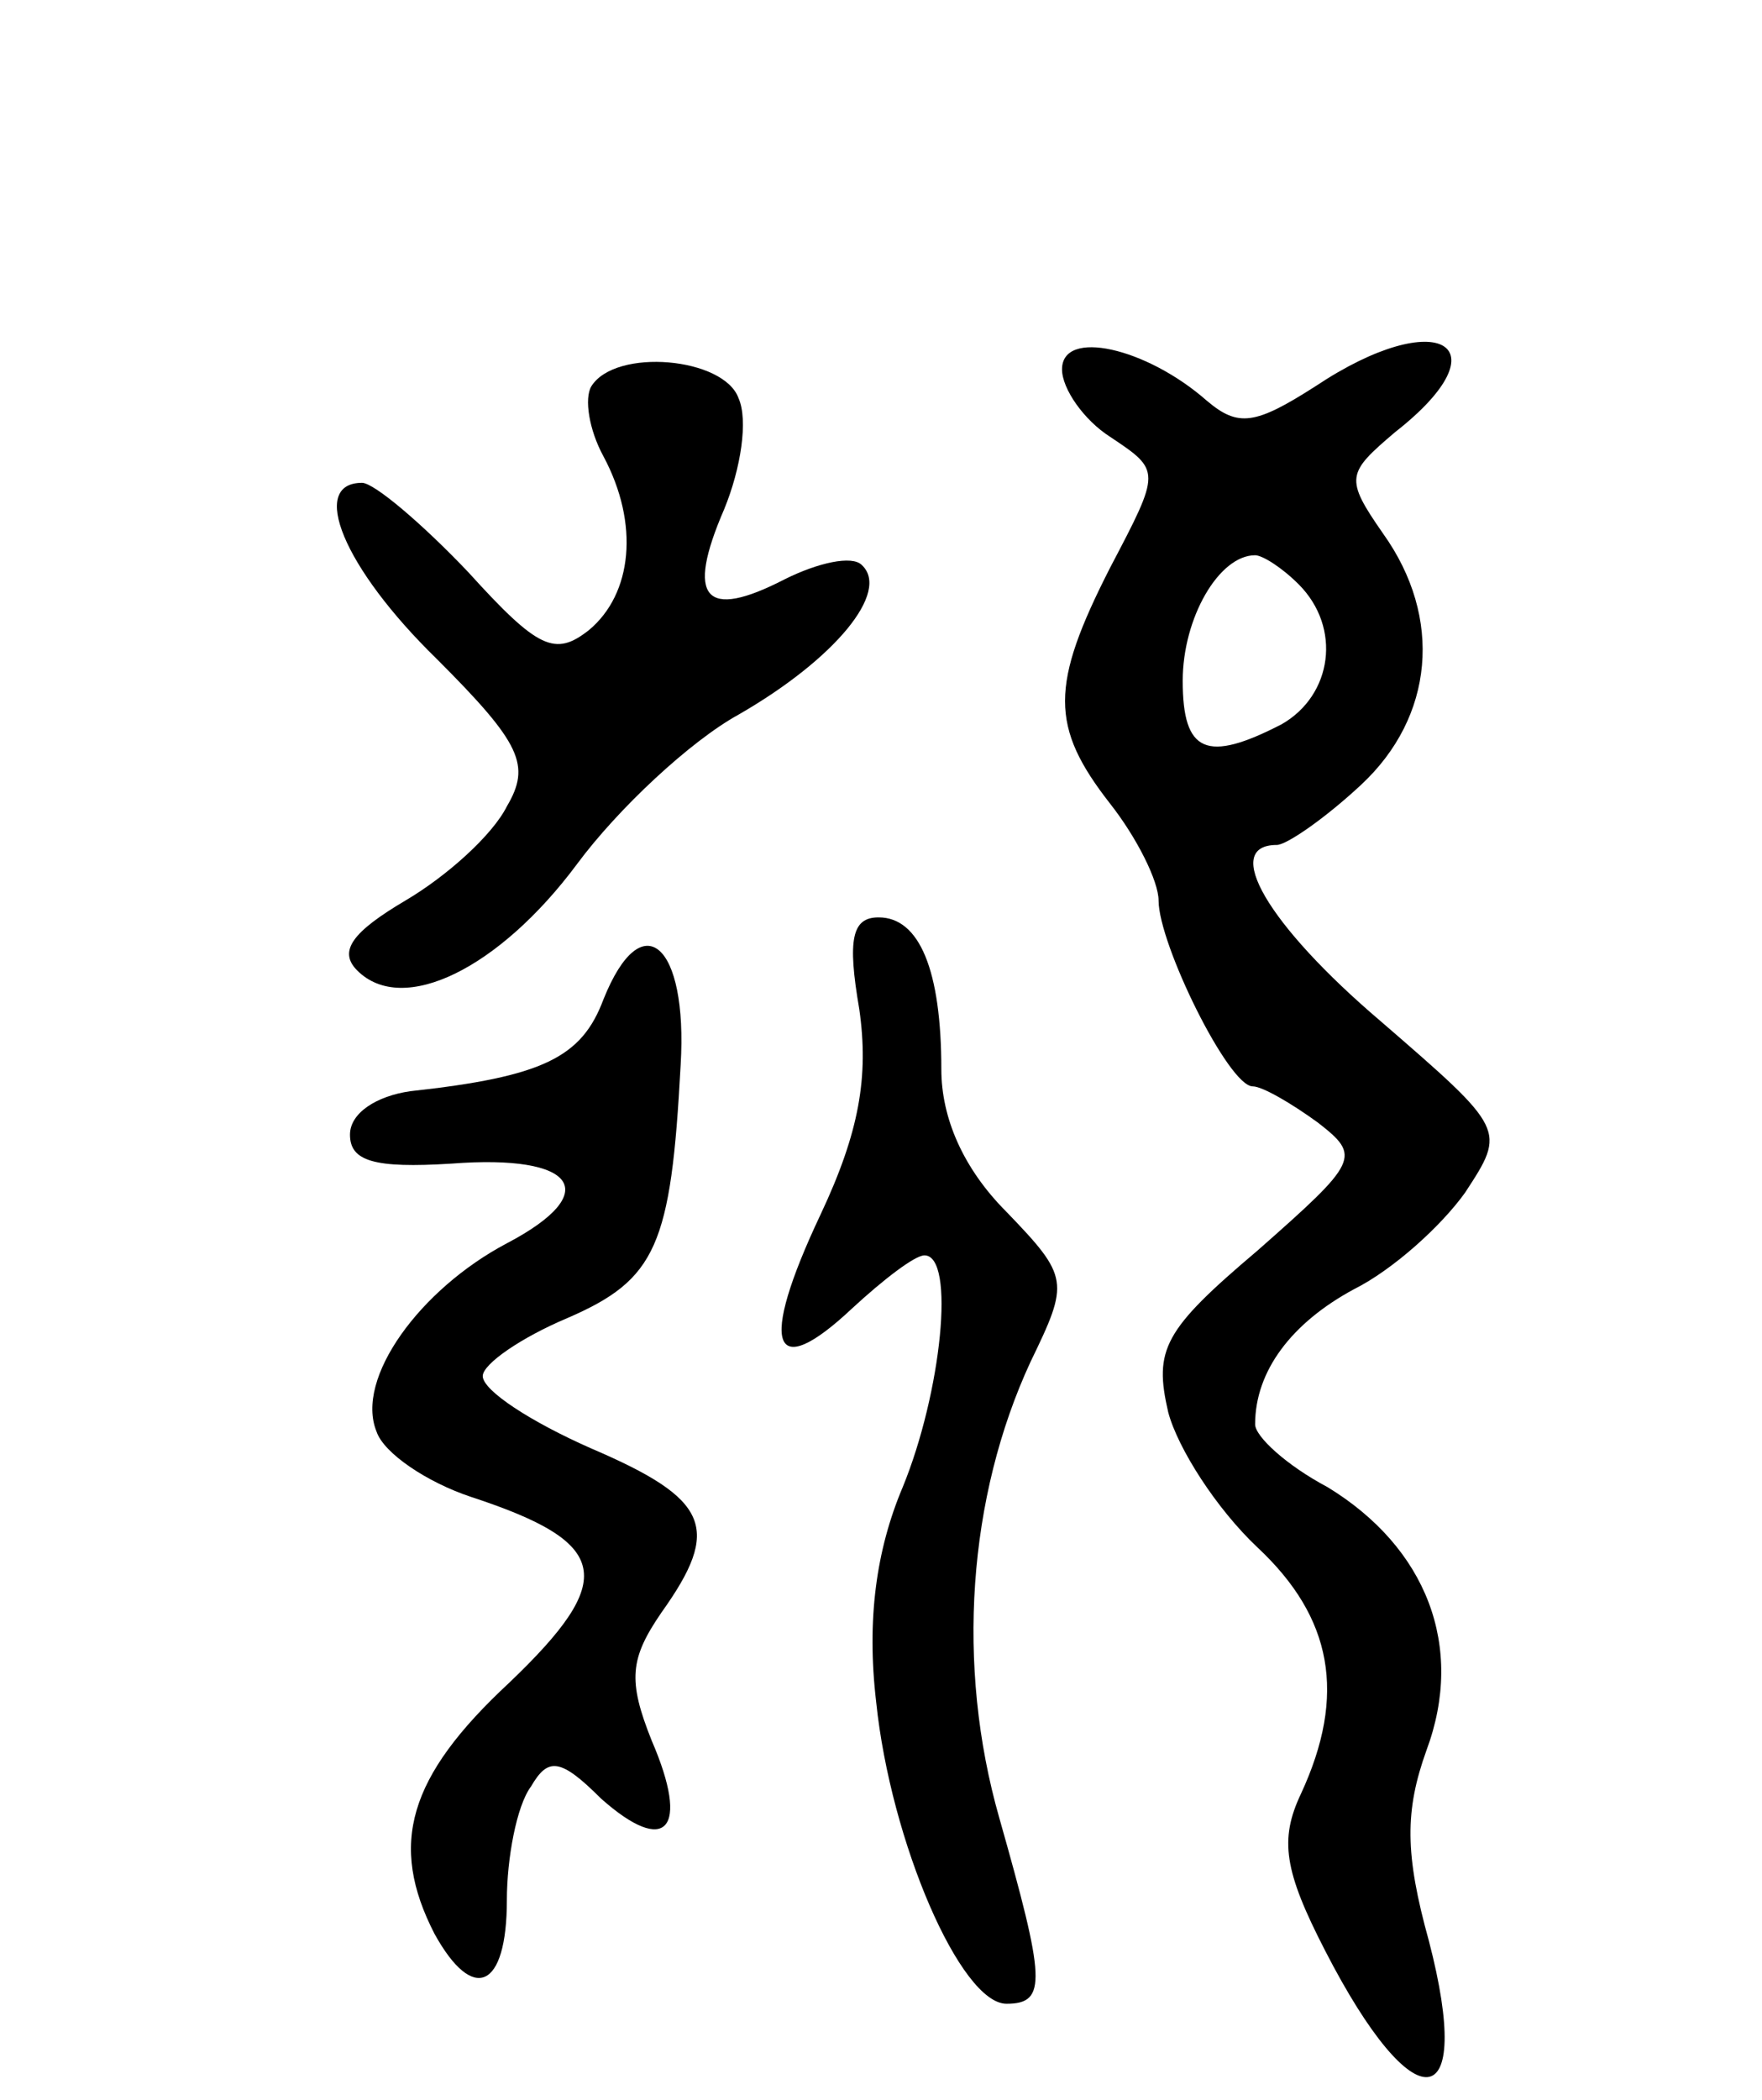 <svg version="1.0" xmlns="http://www.w3.org/2000/svg" width="73" height="87" viewBox="0 0 73 87" ><g transform="translate(0,87) scale(0.1,-0.1)" ><path d="M440 717 c0 -8 9 -21 20 -28 21 -14 21 -14 0 -54 -25 -49 -25 -66 0 -98 11 -14 20 -32 20 -40 0 -18 29 -77 39 -77 4 0 16 -7 27 -15 18 -14 17 -16 -25 -53 -39 -33 -43 -41 -37 -67 4 -15 20 -40 37 -56 31 -29 37 -61 18 -102 -9 -19 -7 -32 10 -65 37 -72 62 -69 43 4 -10 36 -10 54 -1 79 16 43 0 84 -41 109 -17 9 -30 21 -30 26 0 22 15 42 41 56 16 8 36 26 46 40 17 26 17 26 -35 71 -47 40 -66 73 -43 73 4 0 20 11 35 25 30 28 34 69 9 104 -16 23 -15 25 5 42 46 36 18 53 -33 19 -25 -16 -32 -17 -45 -6 -25 22 -60 30 -60 13z m98 -89 c18 -18 14 -46 -7 -58 -31 -16 -41 -12 -41 18 0 26 15 52 30 52 3 0 11 -5 18 -12z"/><path d="M245 710 c-3 -5 -1 -18 5 -29 15 -28 12 -57 -6 -72 -14 -11 -21 -8 -50 24 -19 20 -39 37 -44 37 -22 0 -8 -35 31 -73 35 -35 39 -44 29 -61 -6 -12 -25 -29 -42 -39 -22 -13 -28 -21 -20 -29 19 -19 59 1 91 44 17 23 47 51 67 62 40 23 63 51 51 62 -4 4 -18 1 -32 -6 -33 -17 -41 -8 -25 29 7 17 10 37 6 46 -6 17 -51 21 -61 5z"/><path d="M356 452 c4 -28 0 -51 -16 -85 -26 -55 -20 -70 13 -39 13 12 26 22 30 22 13 0 7 -57 -9 -96 -11 -26 -15 -55 -11 -89 6 -58 35 -125 54 -125 17 0 16 10 -3 77 -18 63 -13 133 13 189 16 33 16 35 -10 62 -18 18 -27 39 -27 59 0 41 -9 63 -26 63 -11 0 -13 -9 -8 -38z"/><path d="M250 456 c-9 -24 -25 -32 -80 -38 -14 -2 -25 -9 -25 -18 0 -11 10 -14 42 -12 52 4 63 -12 23 -33 -36 -19 -63 -56 -54 -78 3 -9 21 -21 39 -27 58 -19 61 -34 16 -77 -42 -39 -50 -67 -31 -104 16 -29 30 -23 30 14 0 17 4 39 10 47 7 12 12 12 29 -5 27 -24 37 -13 21 24 -10 25 -9 34 4 53 25 35 20 47 -29 68 -25 11 -45 24 -45 30 0 5 16 16 35 24 37 16 43 30 47 105 3 50 -16 67 -32 27z"/></g></svg> 
